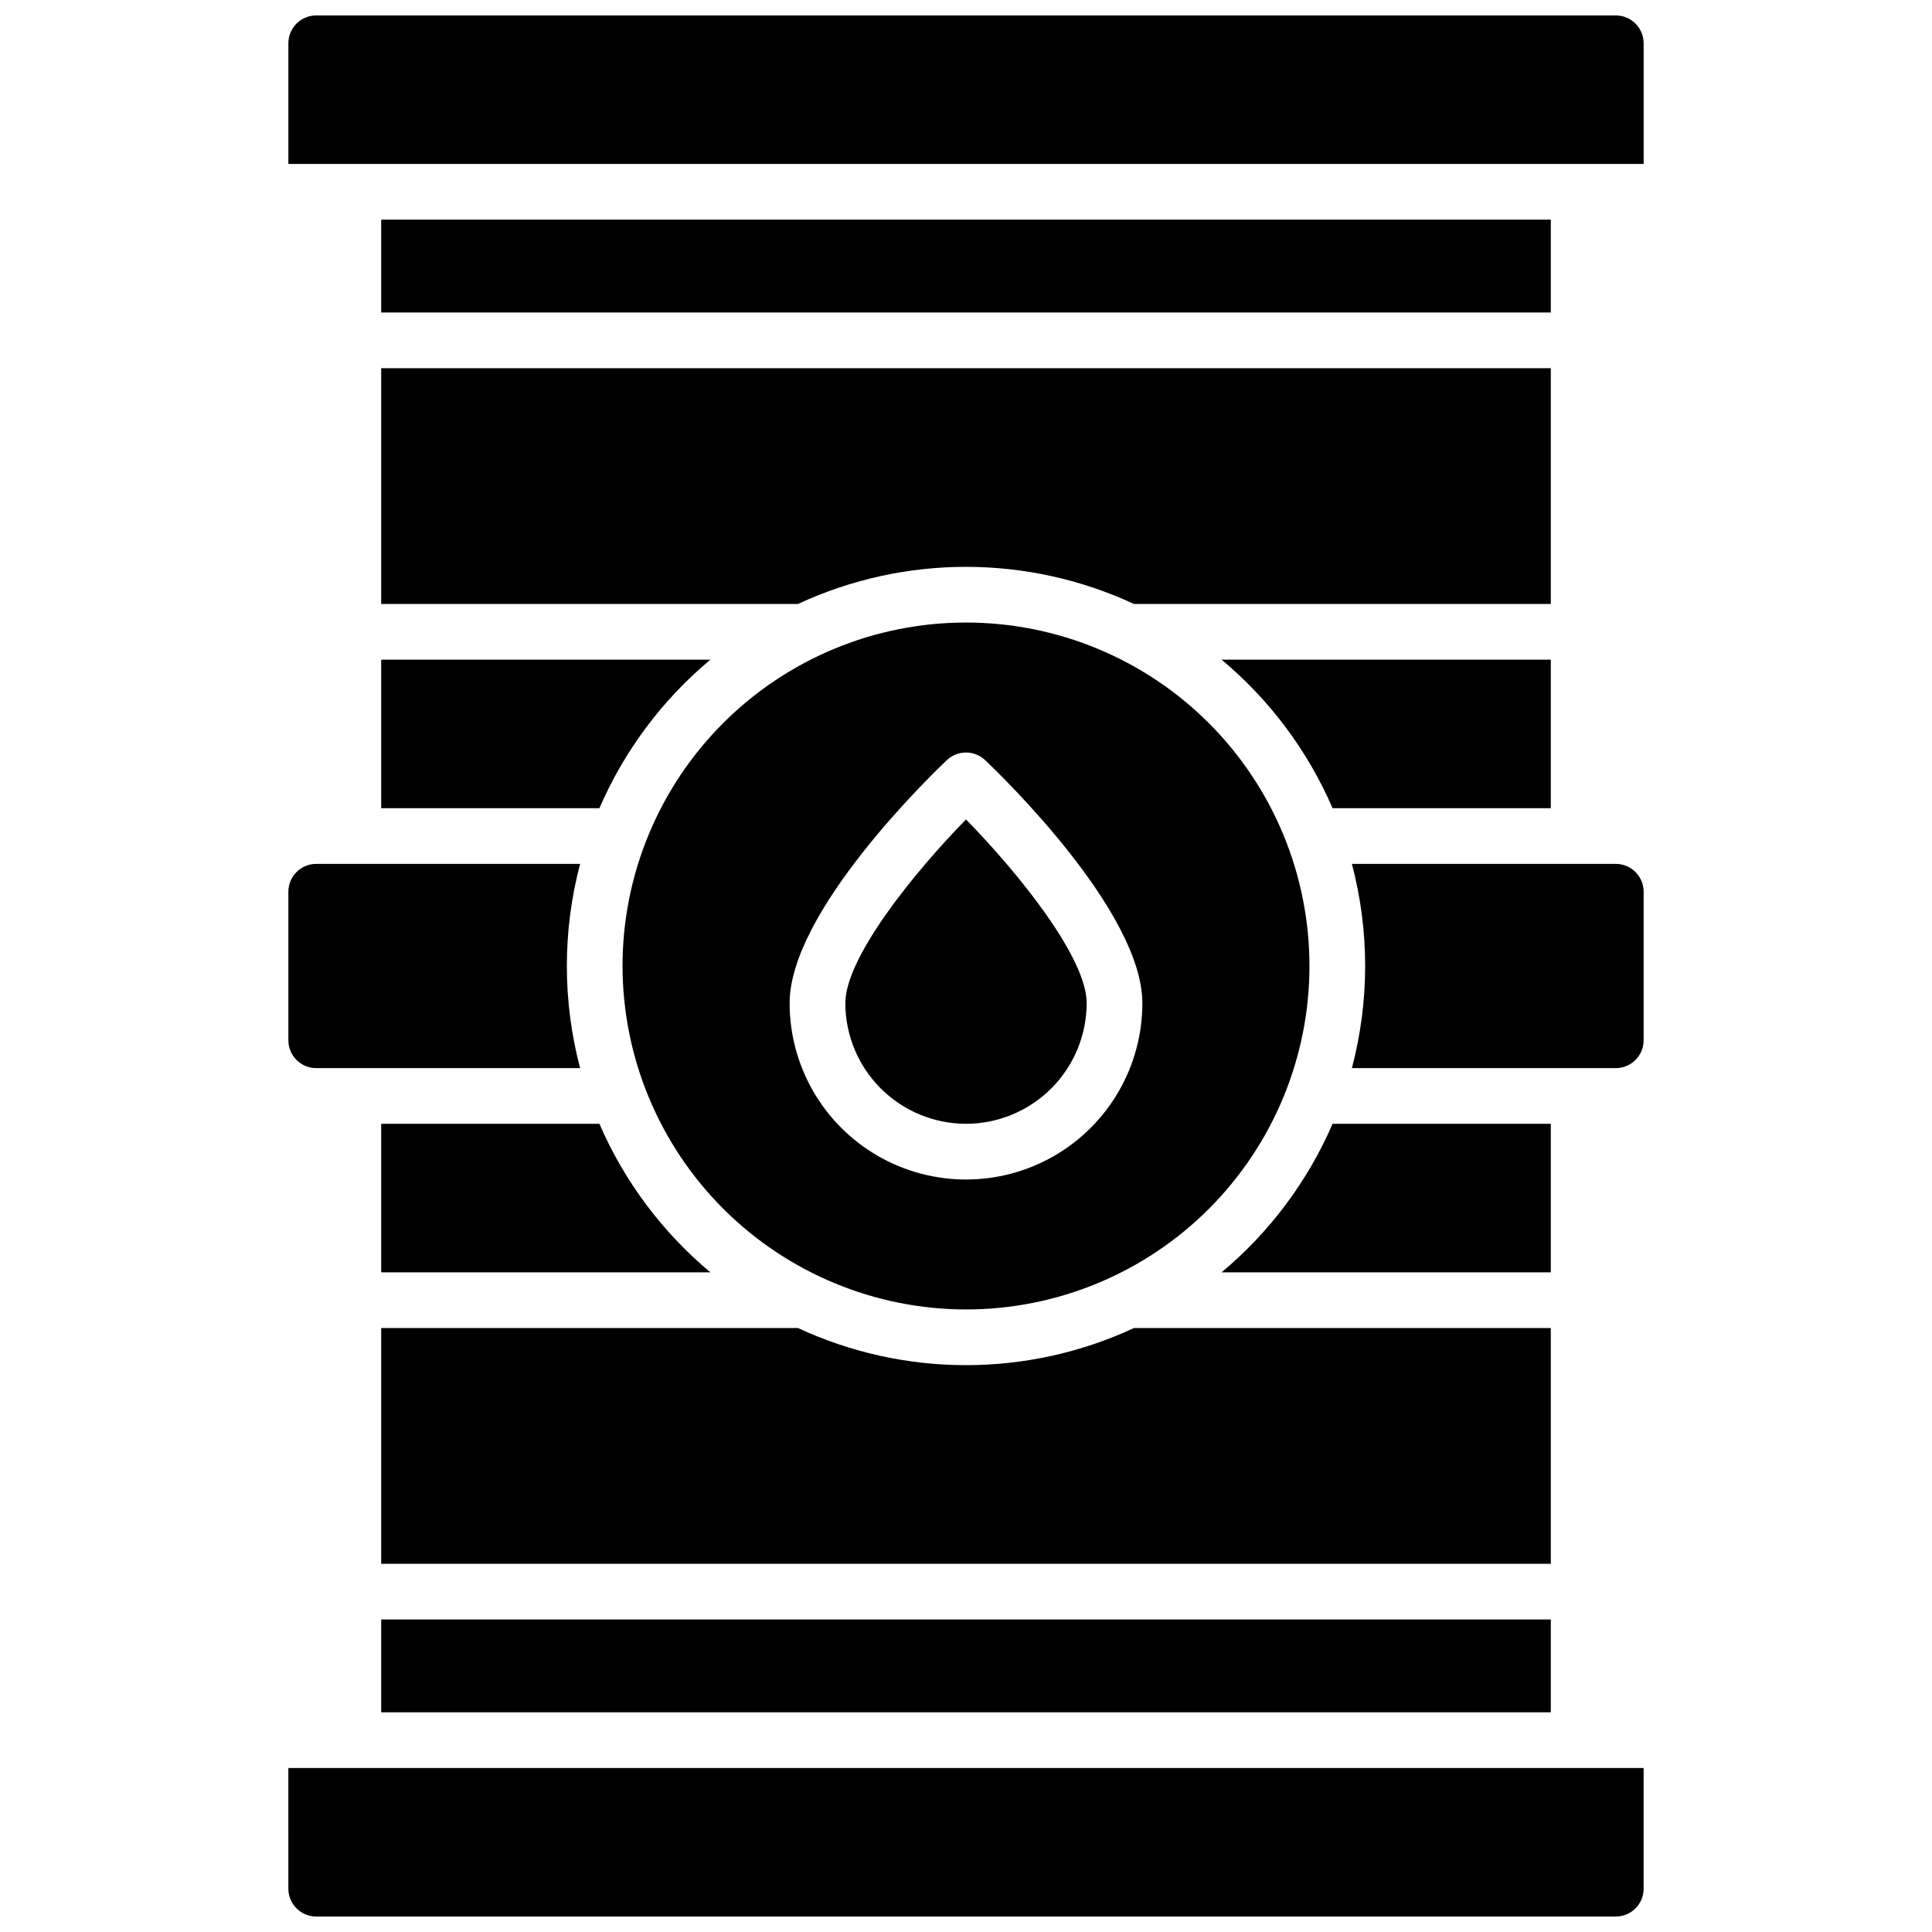 <?xml version="1.0" encoding="UTF-8"?>
<!-- Uploaded to: ICON Repo, www.iconrepo.com, Generator: ICON Repo Mixer Tools -->
<svg width="800px" height="800px" version="1.1" viewBox="144 144 512 512" xmlns="http://www.w3.org/2000/svg">
 <defs>
  <clipPath id="b">
   <path d="m220 148.09h360v39.906h-360z"/>
  </clipPath>
  <clipPath id="a">
   <path d="m220 612h360v39.902h-360z"/>
  </clipPath>
 </defs>
 <g clip-path="url(#b)">
  <path d="m572.2 148.09h-344.4c-4.074 0-7.379 3.305-7.379 7.379v31.98h359.16v-31.98c0-1.957-0.777-3.832-2.16-5.219-1.383-1.383-3.262-2.16-5.219-2.16z"/>
 </g>
 <g clip-path="url(#a)">
  <path d="m220.42 644.52c0 4.074 3.305 7.379 7.379 7.379h344.4c1.957 0 3.836-0.777 5.219-2.16 1.383-1.383 2.16-3.262 2.16-5.219v-31.98h-359.16z"/>
 </g>
 <path d="m245.02 358.18h57.828c6.594-15.238 16.668-28.719 29.41-39.363h-87.238z"/>
 <path d="m245.02 573.18h309.96v24.602h-309.96z"/>
 <path d="m554.98 495.94h-110.46c-28.234 13.121-60.816 13.121-89.051 0h-110.45v62.484h309.96z"/>
 <path d="m245.02 304.06h110.45c28.234-13.121 60.816-13.121 89.051 0h110.46v-62.484h-309.96z"/>
 <path d="m554.98 318.82h-87.242c12.742 10.645 22.816 24.125 29.41 39.363h57.832z"/>
 <path d="m245.02 202.21h309.96v24.602h-309.96z"/>
 <path d="m245.02 441.82v39.359h87.242-0.004c-12.742-10.645-22.816-24.125-29.41-39.359z"/>
 <path d="m554.98 441.82h-57.832c-6.594 15.234-16.668 28.715-29.41 39.359h87.242z"/>
 <path d="m227.8 427.06h69.934c-4.684-17.734-4.684-36.383 0-54.121h-69.934c-4.074 0-7.379 3.305-7.379 7.383v39.359c0 4.074 3.305 7.379 7.379 7.379z"/>
 <path d="m572.2 372.94h-69.934c4.684 17.738 4.684 36.387 0 54.121h69.934c1.957 0 3.836-0.777 5.219-2.16 1.383-1.387 2.16-3.262 2.16-5.219v-39.359c0-1.961-0.777-3.836-2.16-5.219-1.383-1.387-3.262-2.164-5.219-2.164z"/>
 <path d="m400 441.82c8.477-0.012 16.605-3.383 22.602-9.379 5.992-5.996 9.367-14.125 9.379-22.602 0-12.016-17.93-34.32-31.98-48.68-14.051 14.367-31.98 36.684-31.98 48.68 0.008 8.477 3.383 16.605 9.379 22.602 5.992 5.996 14.121 9.367 22.602 9.379z"/>
 <path d="m400 491.02c24.137 0 47.289-9.59 64.359-26.66s26.66-40.223 26.66-64.359c0-24.141-9.59-47.293-26.66-64.363-17.07-17.07-40.223-26.66-64.359-26.66-24.141 0-47.293 9.59-64.363 26.66-17.07 17.07-26.66 40.223-26.66 64.363 0.031 24.129 9.629 47.266 26.691 64.328 17.066 17.062 40.199 26.66 64.332 26.691zm-5.078-145.57c2.844-2.703 7.309-2.703 10.152 0 4.262 4.035 41.664 40.176 41.664 64.395 0 16.699-8.91 32.129-23.371 40.477-14.461 8.348-32.277 8.348-46.738 0-14.461-8.348-23.371-23.777-23.371-40.477 0-24.219 37.402-60.359 41.664-64.395z"/>
</svg>